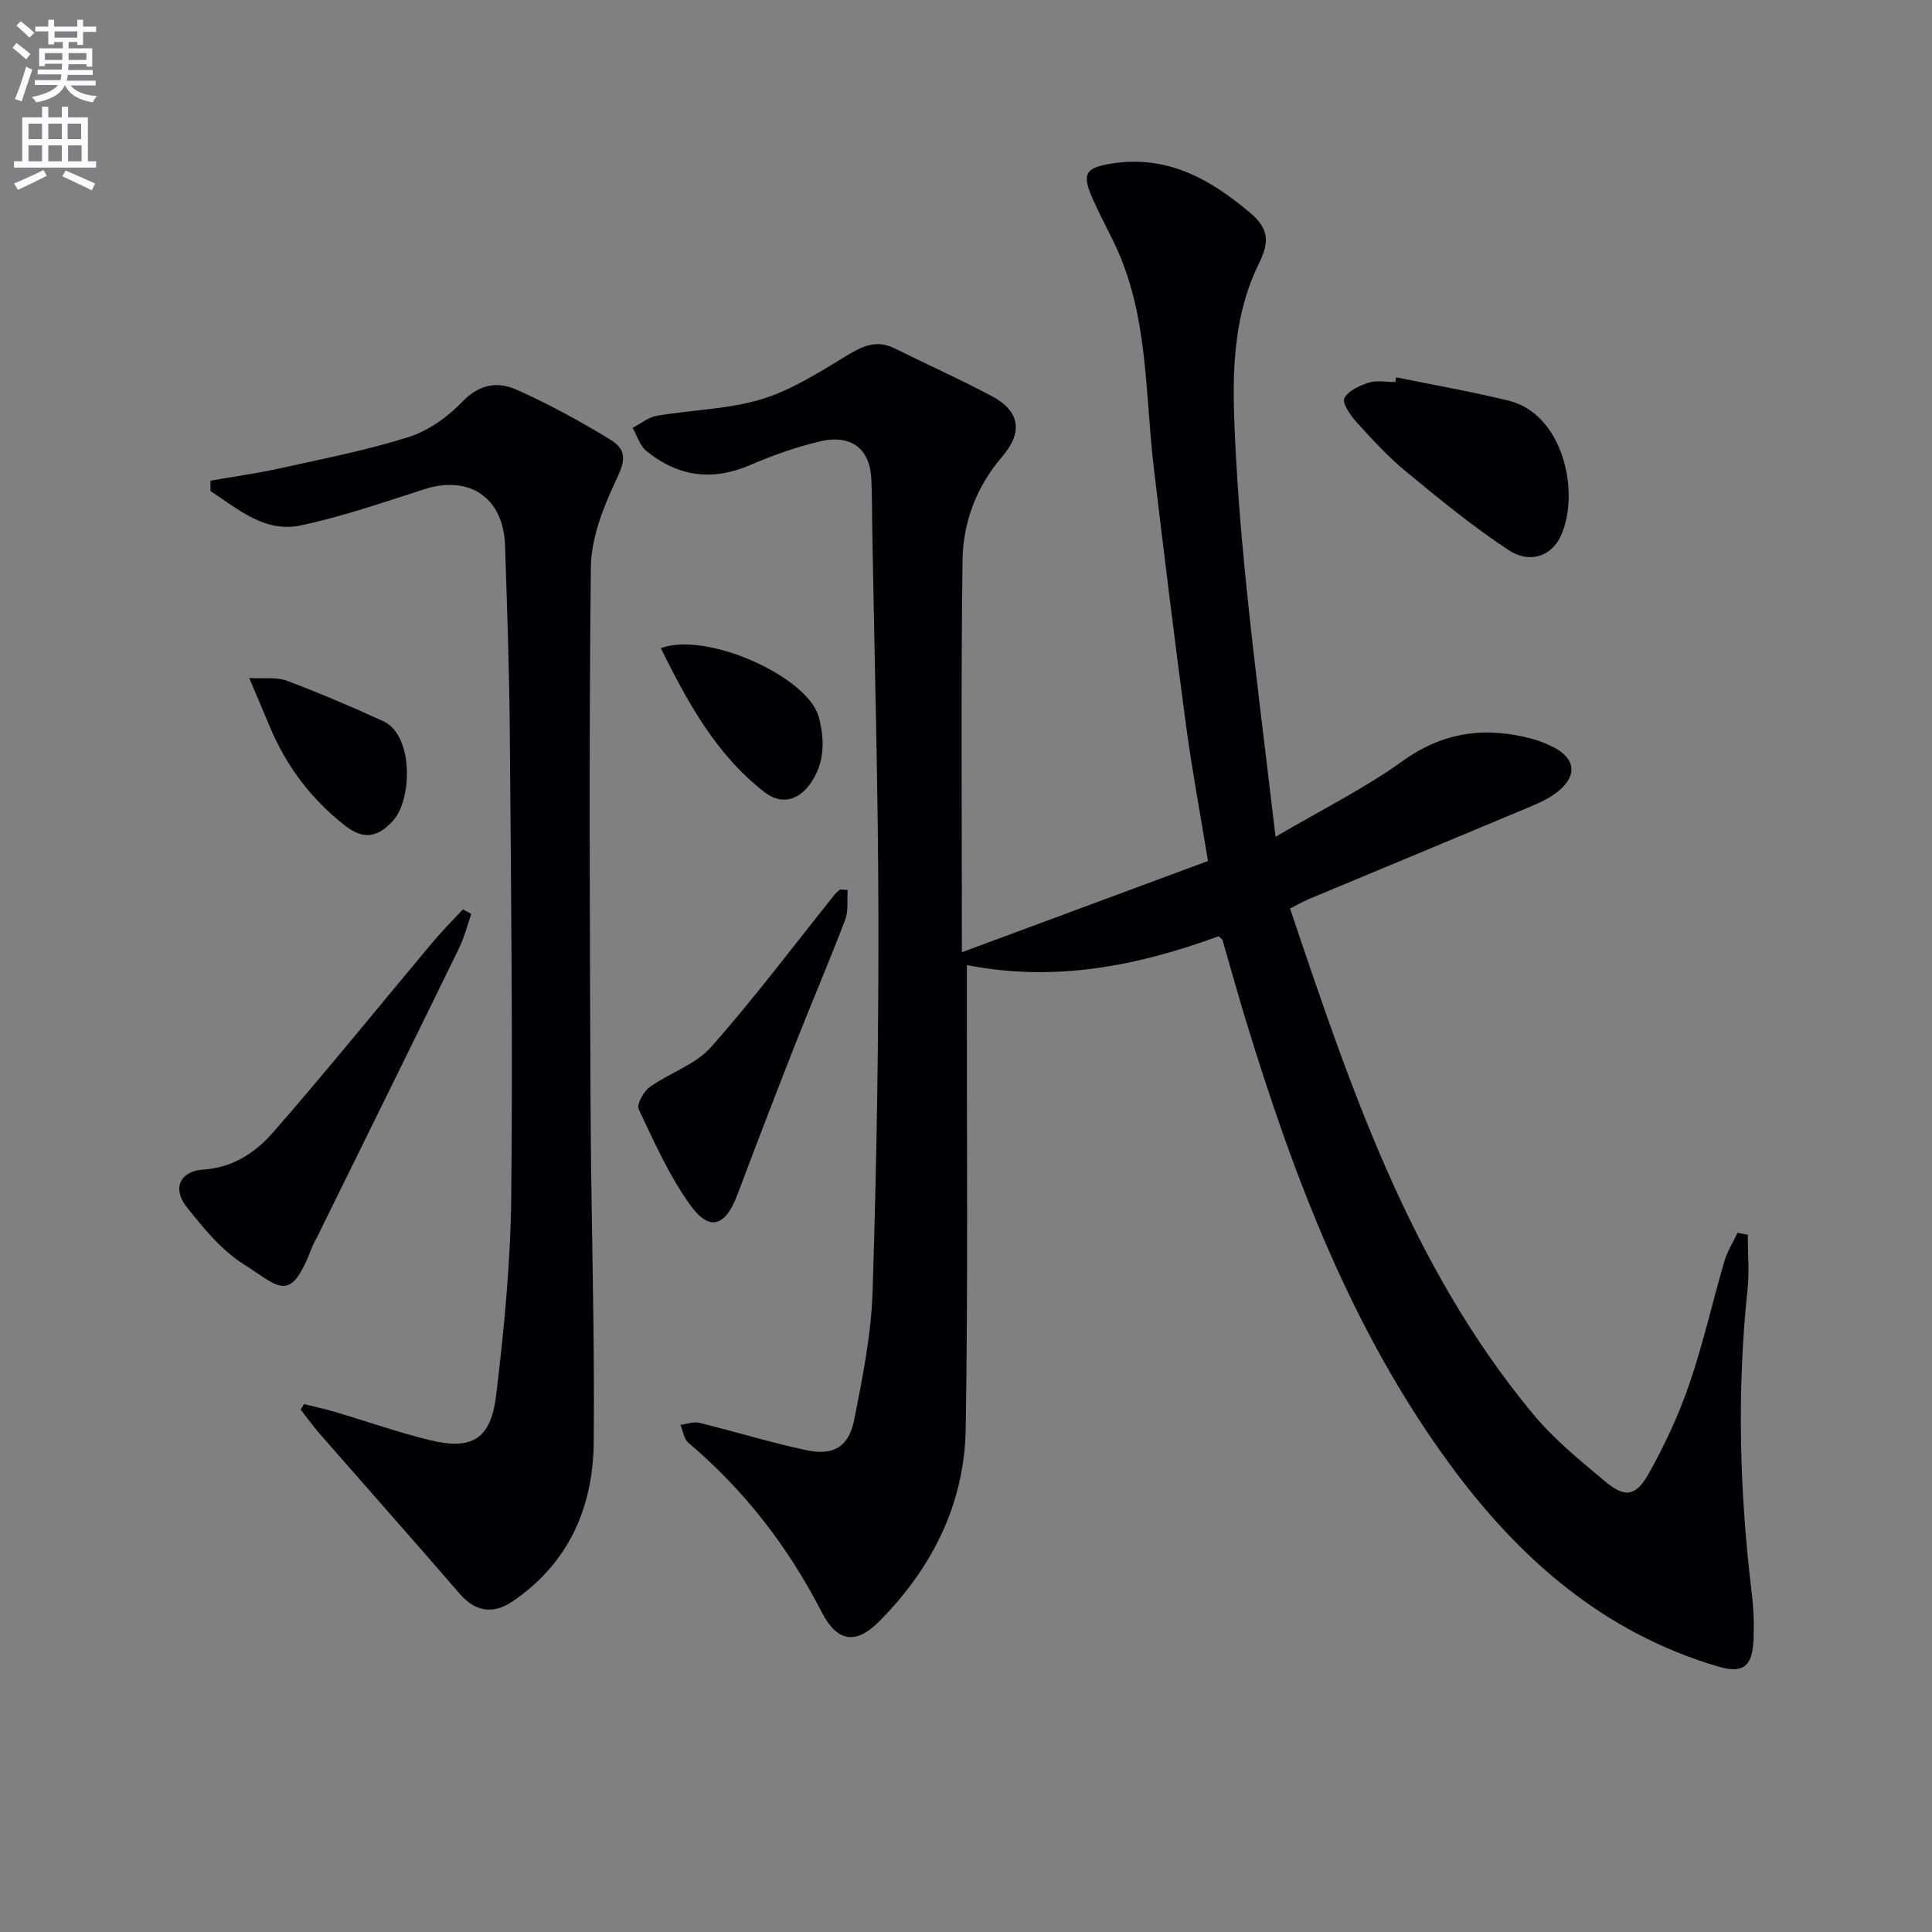 <svg enable-background="new 0 0 400 400" viewBox="0 0 400 400" xmlns="http://www.w3.org/2000/svg"><rect x="0" y="0" width="400" height="400" fill="#808080" stroke="none"/><path d="m2.6 9.9.8-1c.9.7 1.9 1.4 2.9 2.3l-.9 1.1c-1.1-1-2-1.8-2.8-2.4zm.5 10.6c.9-2.1 1.6-4.3 2.3-6.7.4.2.8.4 1.3.6-.7 2.1-1.5 4.3-2.2 6.6zm.3-15.2.9-.9c1 .8 2 1.6 2.8 2.4l-1 1c-.9-.9-1.8-1.7-2.7-2.5zm12.6-1.2h1.2v1.4h2.7v1.1h-2.7v2.7h-1.2v-.6h-1.8v1.3h4.9v3.8h-1.2v-.5h-3.7c0 .4-.1.9-.1 1.2h5.1v1h-5.2c0 .5-.1.9-.2 1.2h6v1h-5.2c1.1 1.3 2.9 2 5.5 2.2-.4.4-.7.8-.9 1.3-2.9-.5-4.8-1.6-5.7-3.5h-.1c-.8 1.7-2.7 2.9-5.9 3.5-.2-.4-.6-.8-.9-1.1 2.8-.6 4.6-1.4 5.4-2.5h-4.8v-1h5.3c.1-.3.2-.7.2-1.2h-4.9v-1h5c0-.4 0-.8.1-1.2h-3.6v.5h-1.2v-3.7h4.9v-1.3h-1.8v.5h-1.2v-2.7h-2.7v-1h2.7v-1.4h1.2v1.4h4.8zm-6.7 8.3h3.6c0-.4 0-.9 0-1.4h-3.6zm1.9-4.6h4.8v-1.3h-4.7v1.3zm6.7 3.2h-3.7v1.4h3.7z" fill="#fbfafc"/><path d="m8.7 22.1h1.3v2.2h2.8v-2.2h1.3v2.2h4.1v9.1h1.7v1.3h-17v-1.3h1.7v-9.1h4.1zm.3 13.1.7 1.2c-1.8.9-3.8 1.9-6 2.9-.2-.4-.5-.8-.8-1.3 2.3-1 4.4-1.9 6.1-2.8zm-3.1-6.4h2.8v-3.2h-2.8zm0 4.6h2.8v-3.3h-2.8zm4.1-4.6h2.8v-3.2h-2.8zm0 4.6h2.8v-3.3h-2.8zm3.6 1.9c2.1.9 4.1 1.8 6.1 2.7l-.7 1.4c-2.2-1.1-4.2-2-6.1-2.9zm3.2-9.7h-2.8v3.2h2.8zm-2.7 7.8h2.8v-3.3h-2.8z" fill="#fbfafc"/><g fill="#010104"><path d="m252.3 193.84c-16.72 6.12-33.8 9.57-52.12 5.97v6.52c-.03 29.83.25 59.67-.24 89.49-.26 15.63-7.01 28.95-18.02 39.98-4.77 4.78-8.64 4.11-11.78-2-6.94-13.51-16-25.27-27.62-35.09-.93-.78-1.11-2.45-1.64-3.71 1.31-.16 2.71-.72 3.91-.42 7.4 1.81 14.7 4.08 22.14 5.66 5.65 1.2 8.8-.67 9.93-6.32 1.74-8.77 3.52-17.67 3.8-26.56.83-25.8 1.25-51.61 1.21-77.42-.05-26.81-.83-53.62-1.28-80.42-.06-3.46-.03-6.93-.19-10.38-.29-6.2-4.15-9.27-10.57-7.77-4.98 1.17-9.88 2.91-14.59 4.94-7.86 3.38-14.96 2.32-21.43-2.95-1.35-1.1-1.92-3.16-2.84-4.78 1.67-.86 3.26-2.2 5.03-2.5 7.18-1.23 14.67-1.32 21.57-3.4 6.19-1.87 11.92-5.51 17.52-8.92 3.34-2.04 6.28-3.53 10.09-1.65 6.7 3.32 13.54 6.38 20.14 9.89 5.84 3.11 6.54 7.46 2.18 12.53-5.35 6.22-8.12 13.61-8.22 21.51-.34 26.46-.13 52.92-.13 81.11 18.02-6.68 34.38-12.74 50.95-18.89-1.59-9.71-3.31-18.84-4.54-28.03-2.38-17.77-4.56-35.57-6.68-53.38-1.85-15.6-1.09-31.65-8.11-46.34-1.51-3.15-3.17-6.23-4.58-9.43-2.26-5.14-1.47-6.37 4.04-7.23 11.41-1.78 20.27 3.17 28.6 10.21 3.9 3.29 4.02 6.05 1.81 10.52-4.91 9.91-5.49 20.85-5.12 31.67.41 11.79 1.35 23.57 2.55 35.3 1.7 16.67 3.86 33.3 6.02 51.7 9.5-5.58 18.38-9.99 26.33-15.7 8.5-6.1 17.24-7.17 26.89-4.55 1.43.39 2.84.96 4.17 1.62 4.69 2.33 5.19 5.93 1.08 9.25-1.76 1.43-3.96 2.4-6.08 3.29-15.16 6.37-30.35 12.66-45.52 18.99-1.19.5-2.32 1.17-3.87 1.95 12.49 37.1 24.88 73.98 50.26 104.6 4.31 5.2 9.68 9.59 14.89 13.95 4.2 3.51 6.42 3.24 9.16-1.65 3.31-5.9 6.2-12.15 8.39-18.54 2.84-8.3 4.76-16.91 7.23-25.35.6-2.05 1.8-3.92 2.72-5.87.71.13 1.41.27 2.12.4 0 3.8.34 7.63-.06 11.39-2.2 20.94-1.66 41.82.87 62.7.42 3.45.55 6.99.33 10.46-.32 5.02-2.42 6.27-7.2 4.87-23.77-6.98-41.28-22.34-55.58-41.83-20.35-27.73-32.32-59.37-42.26-91.91-1.7-5.55-3.23-11.15-4.86-16.72-.02-.12-.21-.21-.8-.76z"/><path d="m62.95 290.7c2.17.54 4.36 1.02 6.5 1.65 6.51 1.93 12.93 4.2 19.51 5.81 8.74 2.14 12.67-.16 13.77-9.33 1.64-13.67 2.98-27.46 3.12-41.21.33-31.94-.05-63.88-.3-95.82-.1-12.97-.56-25.95-.99-38.91-.33-9.85-7.39-14.59-16.67-11.61-8.5 2.72-16.98 5.68-25.68 7.51-7.43 1.56-12.96-3.43-18.63-7.12 0-.72 0-1.43 0-2.15 4.86-.85 9.76-1.53 14.57-2.6 8.88-1.97 17.85-3.71 26.49-6.45 4.1-1.3 8.09-4.17 11.1-7.31 3.52-3.68 7.35-4.21 11.24-2.47 6.65 2.98 13.1 6.49 19.32 10.29 3.91 2.39 2.94 4.84 1.11 8.73-2.59 5.53-5.01 11.78-5.08 17.75-.41 37.1-.22 74.22-.06 111.33.1 23.3.88 46.6.65 69.89-.13 13.38-5.14 24.93-16.75 32.84-4.03 2.75-7.73 2.22-10.94-1.49-9.66-11.17-19.46-22.22-29.17-33.34-1.35-1.55-2.54-3.23-3.81-4.85.23-.39.47-.77.7-1.14z"/><path d="m97.58 189.23c-.85 2.4-1.47 4.9-2.58 7.17-9.69 19.85-19.47 39.66-29.23 59.48-.37.74-.81 1.46-1.11 2.23-4.59 12.02-6.67 8.42-14.24 3.62-4.62-2.93-8.35-7.52-11.82-11.9-2.95-3.72-1.32-7.38 3.39-7.67 6.23-.39 10.93-3.55 14.59-7.76 11.25-12.89 22.01-26.21 33-39.33 1.98-2.36 4.17-4.54 6.26-6.8.59.33 1.17.65 1.74.96z"/><path d="m289.07 78.12c7.77 1.59 15.6 2.95 23.3 4.84 11.14 2.73 14.83 18.71 10.87 27.8-1.9 4.37-6.47 6.06-10.92 3.12-7.45-4.91-14.4-10.63-21.3-16.32-3.71-3.06-6.99-6.66-10.23-10.23-1.24-1.37-2.96-3.93-2.46-4.89.83-1.57 3.19-2.63 5.11-3.23 1.66-.52 3.62-.11 5.45-.11.07-.32.13-.65.18-.98z"/><path d="m175.5 184.24c-.15 2.08.19 4.34-.52 6.2-3.24 8.53-6.85 16.91-10.19 25.4-4.13 10.49-8.17 21.01-12.14 31.56-2.43 6.46-5.71 7.65-9.64 2.23-4.41-6.07-7.52-13.12-10.77-19.95-.48-1 .99-3.69 2.27-4.61 4.1-2.95 9.46-4.62 12.68-8.26 9-10.16 17.16-21.06 25.66-31.65.3-.37.7-.66 1.05-.99.53.02 1.07.04 1.6.07z"/><path d="m51.6 140.37c3.12.19 5.67-.22 7.76.56 6.75 2.54 13.41 5.37 19.98 8.38 6.3 2.89 6.04 16.22 2.02 20.62-3.23 3.54-6.16 3.96-10 .95-6.94-5.45-12.1-12.28-15.5-20.43-1.21-2.9-2.45-5.78-4.26-10.08z"/><path d="m136.81 134.2c9.4-3.58 30.52 5.89 32.72 14.3 1.25 4.78 1.24 9.53-1.8 13.8-2.5 3.5-6.04 4.35-9.43 1.72-10.07-7.81-15.94-18.63-21.49-29.82z"/></g></svg>
